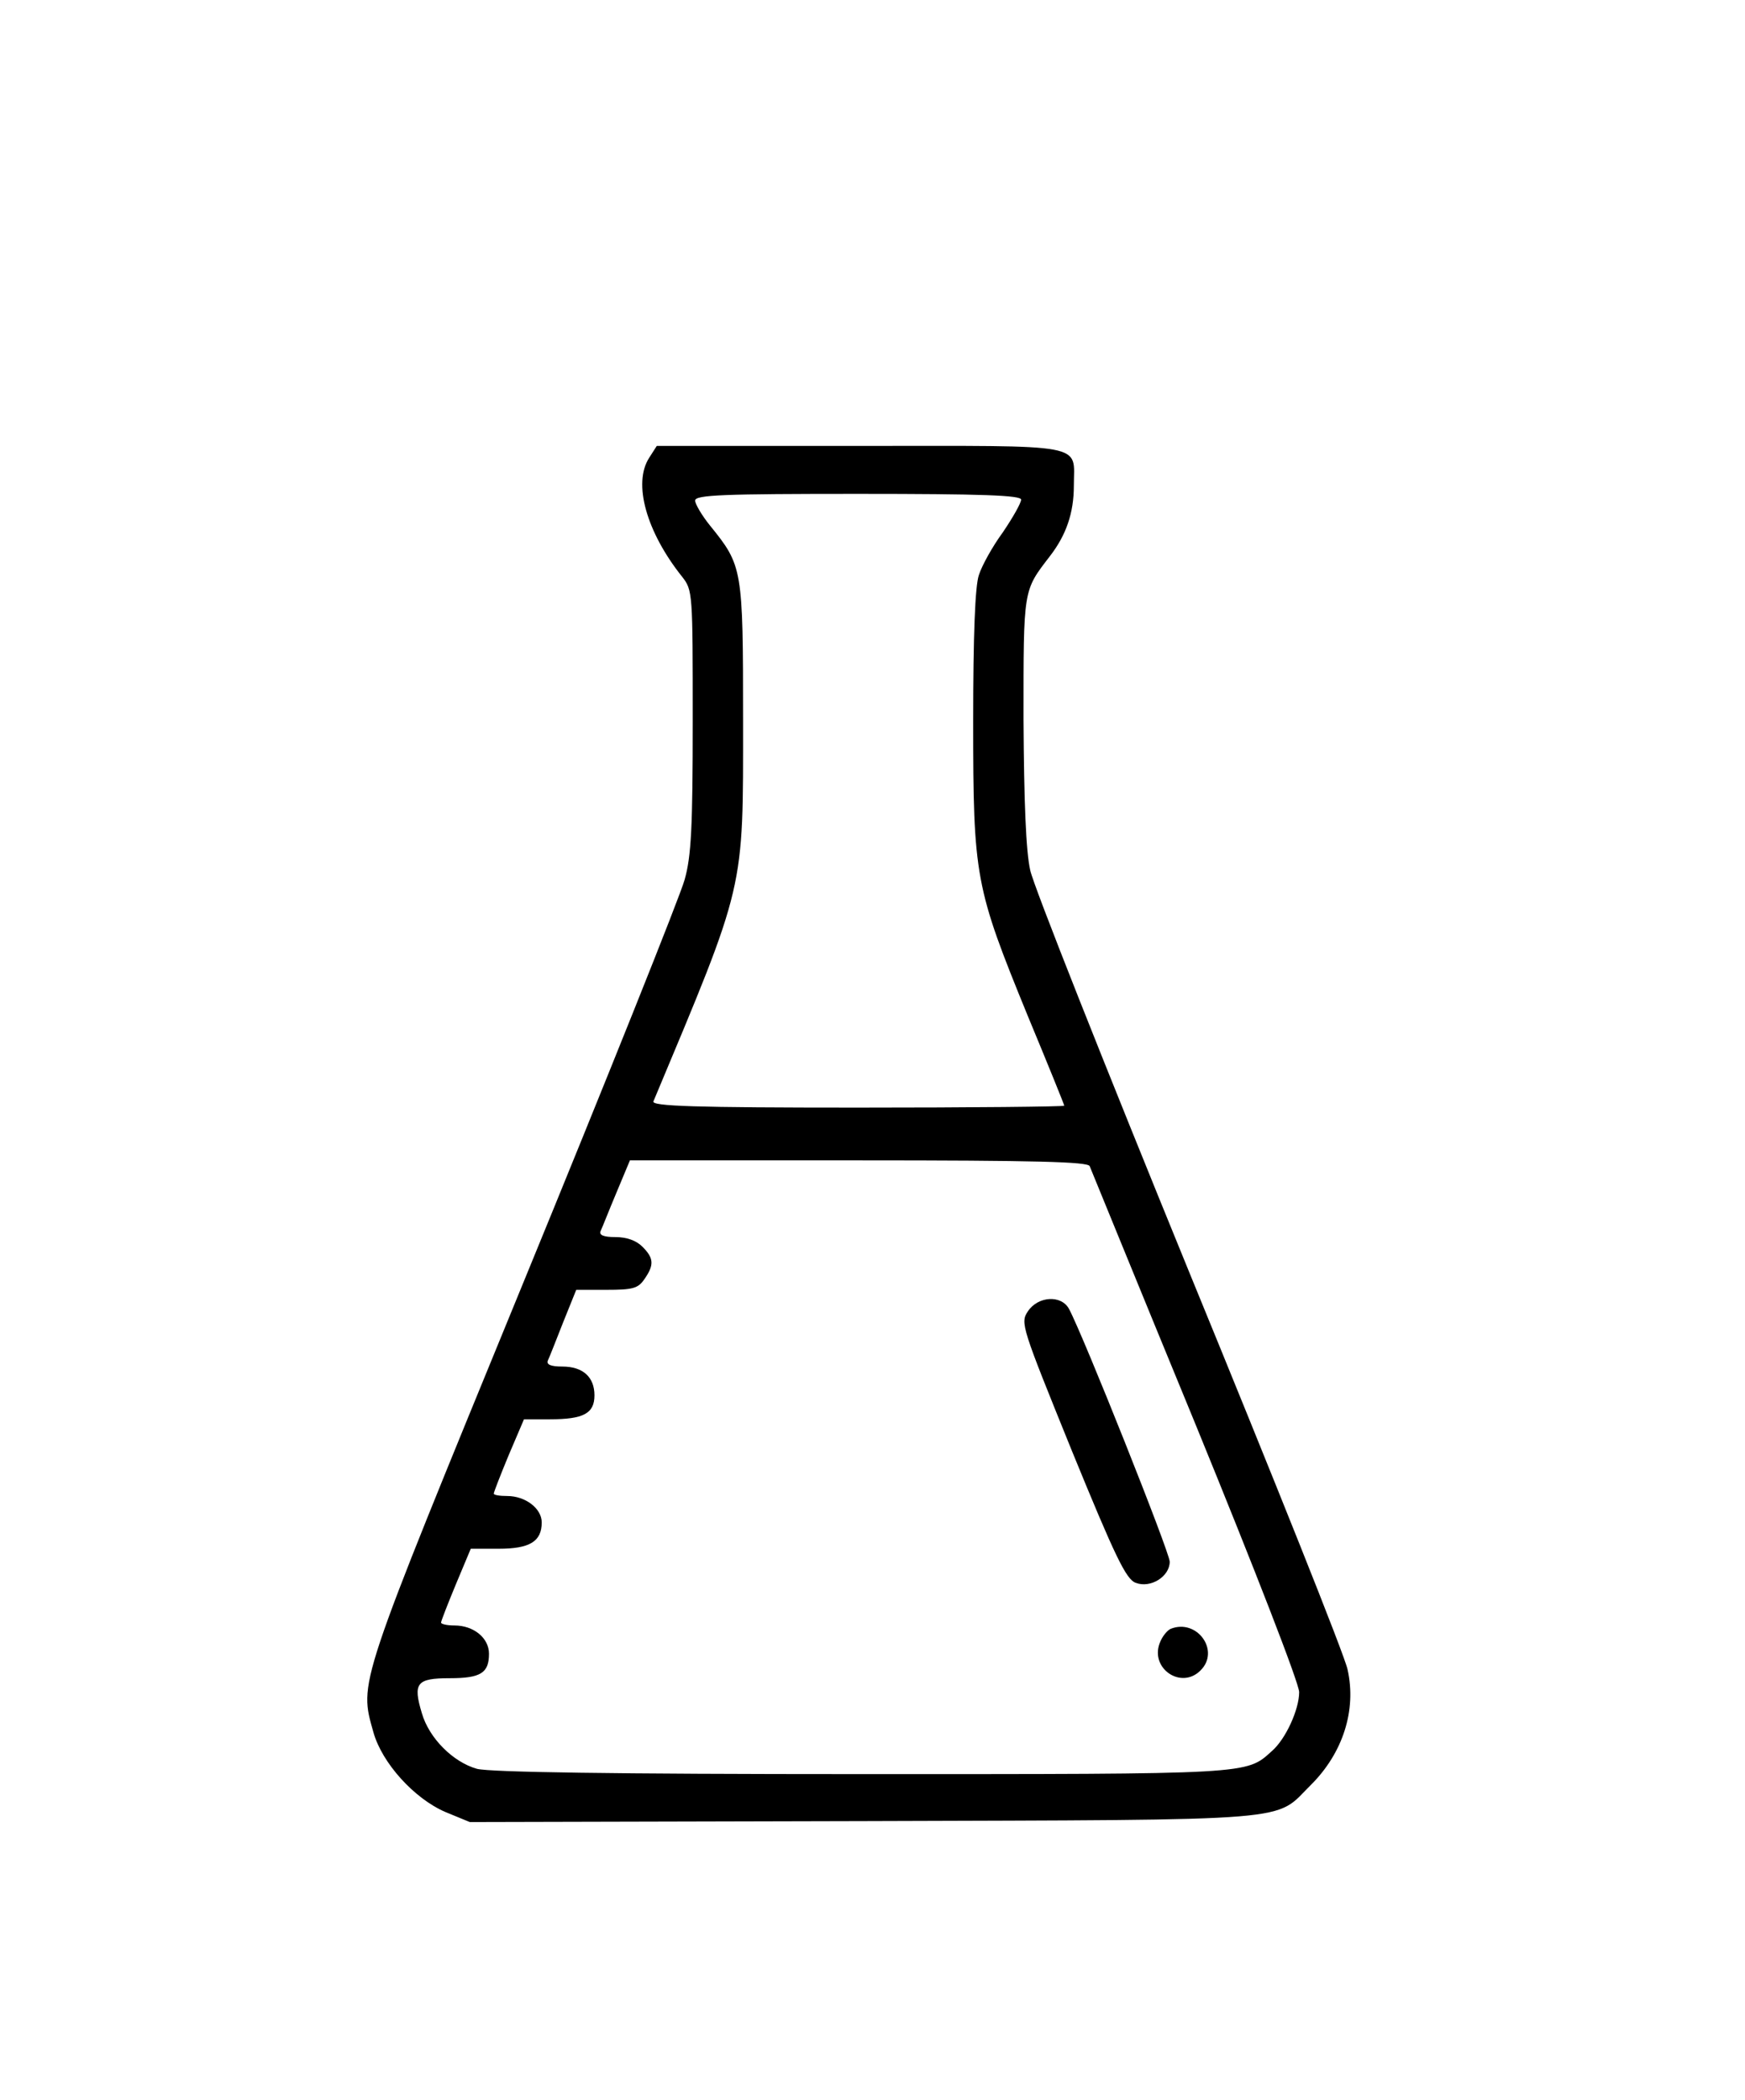 <?xml version="1.0" standalone="no"?>
<!DOCTYPE svg PUBLIC "-//W3C//DTD SVG 20010904//EN"
 "http://www.w3.org/TR/2001/REC-SVG-20010904/DTD/svg10.dtd">
<svg version="1.0" xmlns="http://www.w3.org/2000/svg"
 width="364pt" height="438pt" viewBox="0 0 364 438"
 preserveAspectRatio="xMidYMid meet">

<g transform="translate(0,438) scale(0.1,-0.1)"
fill="#000000" stroke="none">
<path d="M1354 3425 c-34 -53 -6 -154 69 -248 22 -28 22 -34 22 -300 0 -222
-3 -283 -17 -332 -9 -33 -161 -413 -338 -844 -347 -846 -341 -827 -311 -934
18 -64 85 -138 150 -166 l51 -21 822 2 c921 3 854 -2 933 76 66 66 95 155 76
240 -5 27 -154 399 -330 828 -175 428 -325 806 -332 839 -9 40 -13 143 -14
315 0 274 -1 267 55 340 34 44 50 90 50 147 0 90 35 83 -445 83 l-425 0 -16
-25z m776 -87 c0 -7 -17 -37 -38 -68 -22 -30 -44 -70 -50 -89 -8 -22 -12 -126
-12 -305 0 -326 4 -346 114 -615 42 -101 76 -185 76 -187 0 -2 -194 -4 -431
-4 -341 0 -430 3 -426 13 193 461 187 435 187 796 0 316 -1 321 -69 405 -17
21 -31 45 -31 52 0 12 60 14 340 14 259 0 340 -3 340 -12z m143 -1390 c3 -7
102 -250 221 -539 124 -303 216 -540 216 -558 0 -36 -28 -98 -57 -123 -54 -49
-41 -48 -855 -48 -523 0 -775 4 -803 11 -50 14 -100 64 -115 116 -19 63 -11
73 58 73 65 0 82 11 82 51 0 33 -32 59 -72 59 -16 0 -28 3 -28 6 0 3 14 39 31
80 l31 74 58 0 c65 0 90 15 90 55 0 29 -34 55 -72 55 -16 0 -28 2 -28 5 0 3
14 39 31 80 l32 75 54 0 c70 0 93 12 93 50 0 38 -24 60 -67 60 -24 0 -34 4
-30 13 3 6 17 42 32 80 l27 67 63 0 c55 0 66 3 79 22 21 30 20 44 -4 68 -13
13 -33 20 -56 20 -25 0 -35 4 -31 13 3 6 17 42 33 80 l28 67 477 0 c372 0 478
-3 482 -12z"/>
<path d="M2144 1645 c-16 -24 -13 -32 92 -291 90 -220 113 -268 133 -275 31
-12 71 13 71 44 0 19 -180 471 -210 527 -16 30 -65 27 -86 -5z"/>
<path d="M2442 983 c-7 -3 -18 -16 -23 -30 -20 -53 45 -97 85 -57 42 41 -7
109 -62 87z"/>
</g>
</svg>
